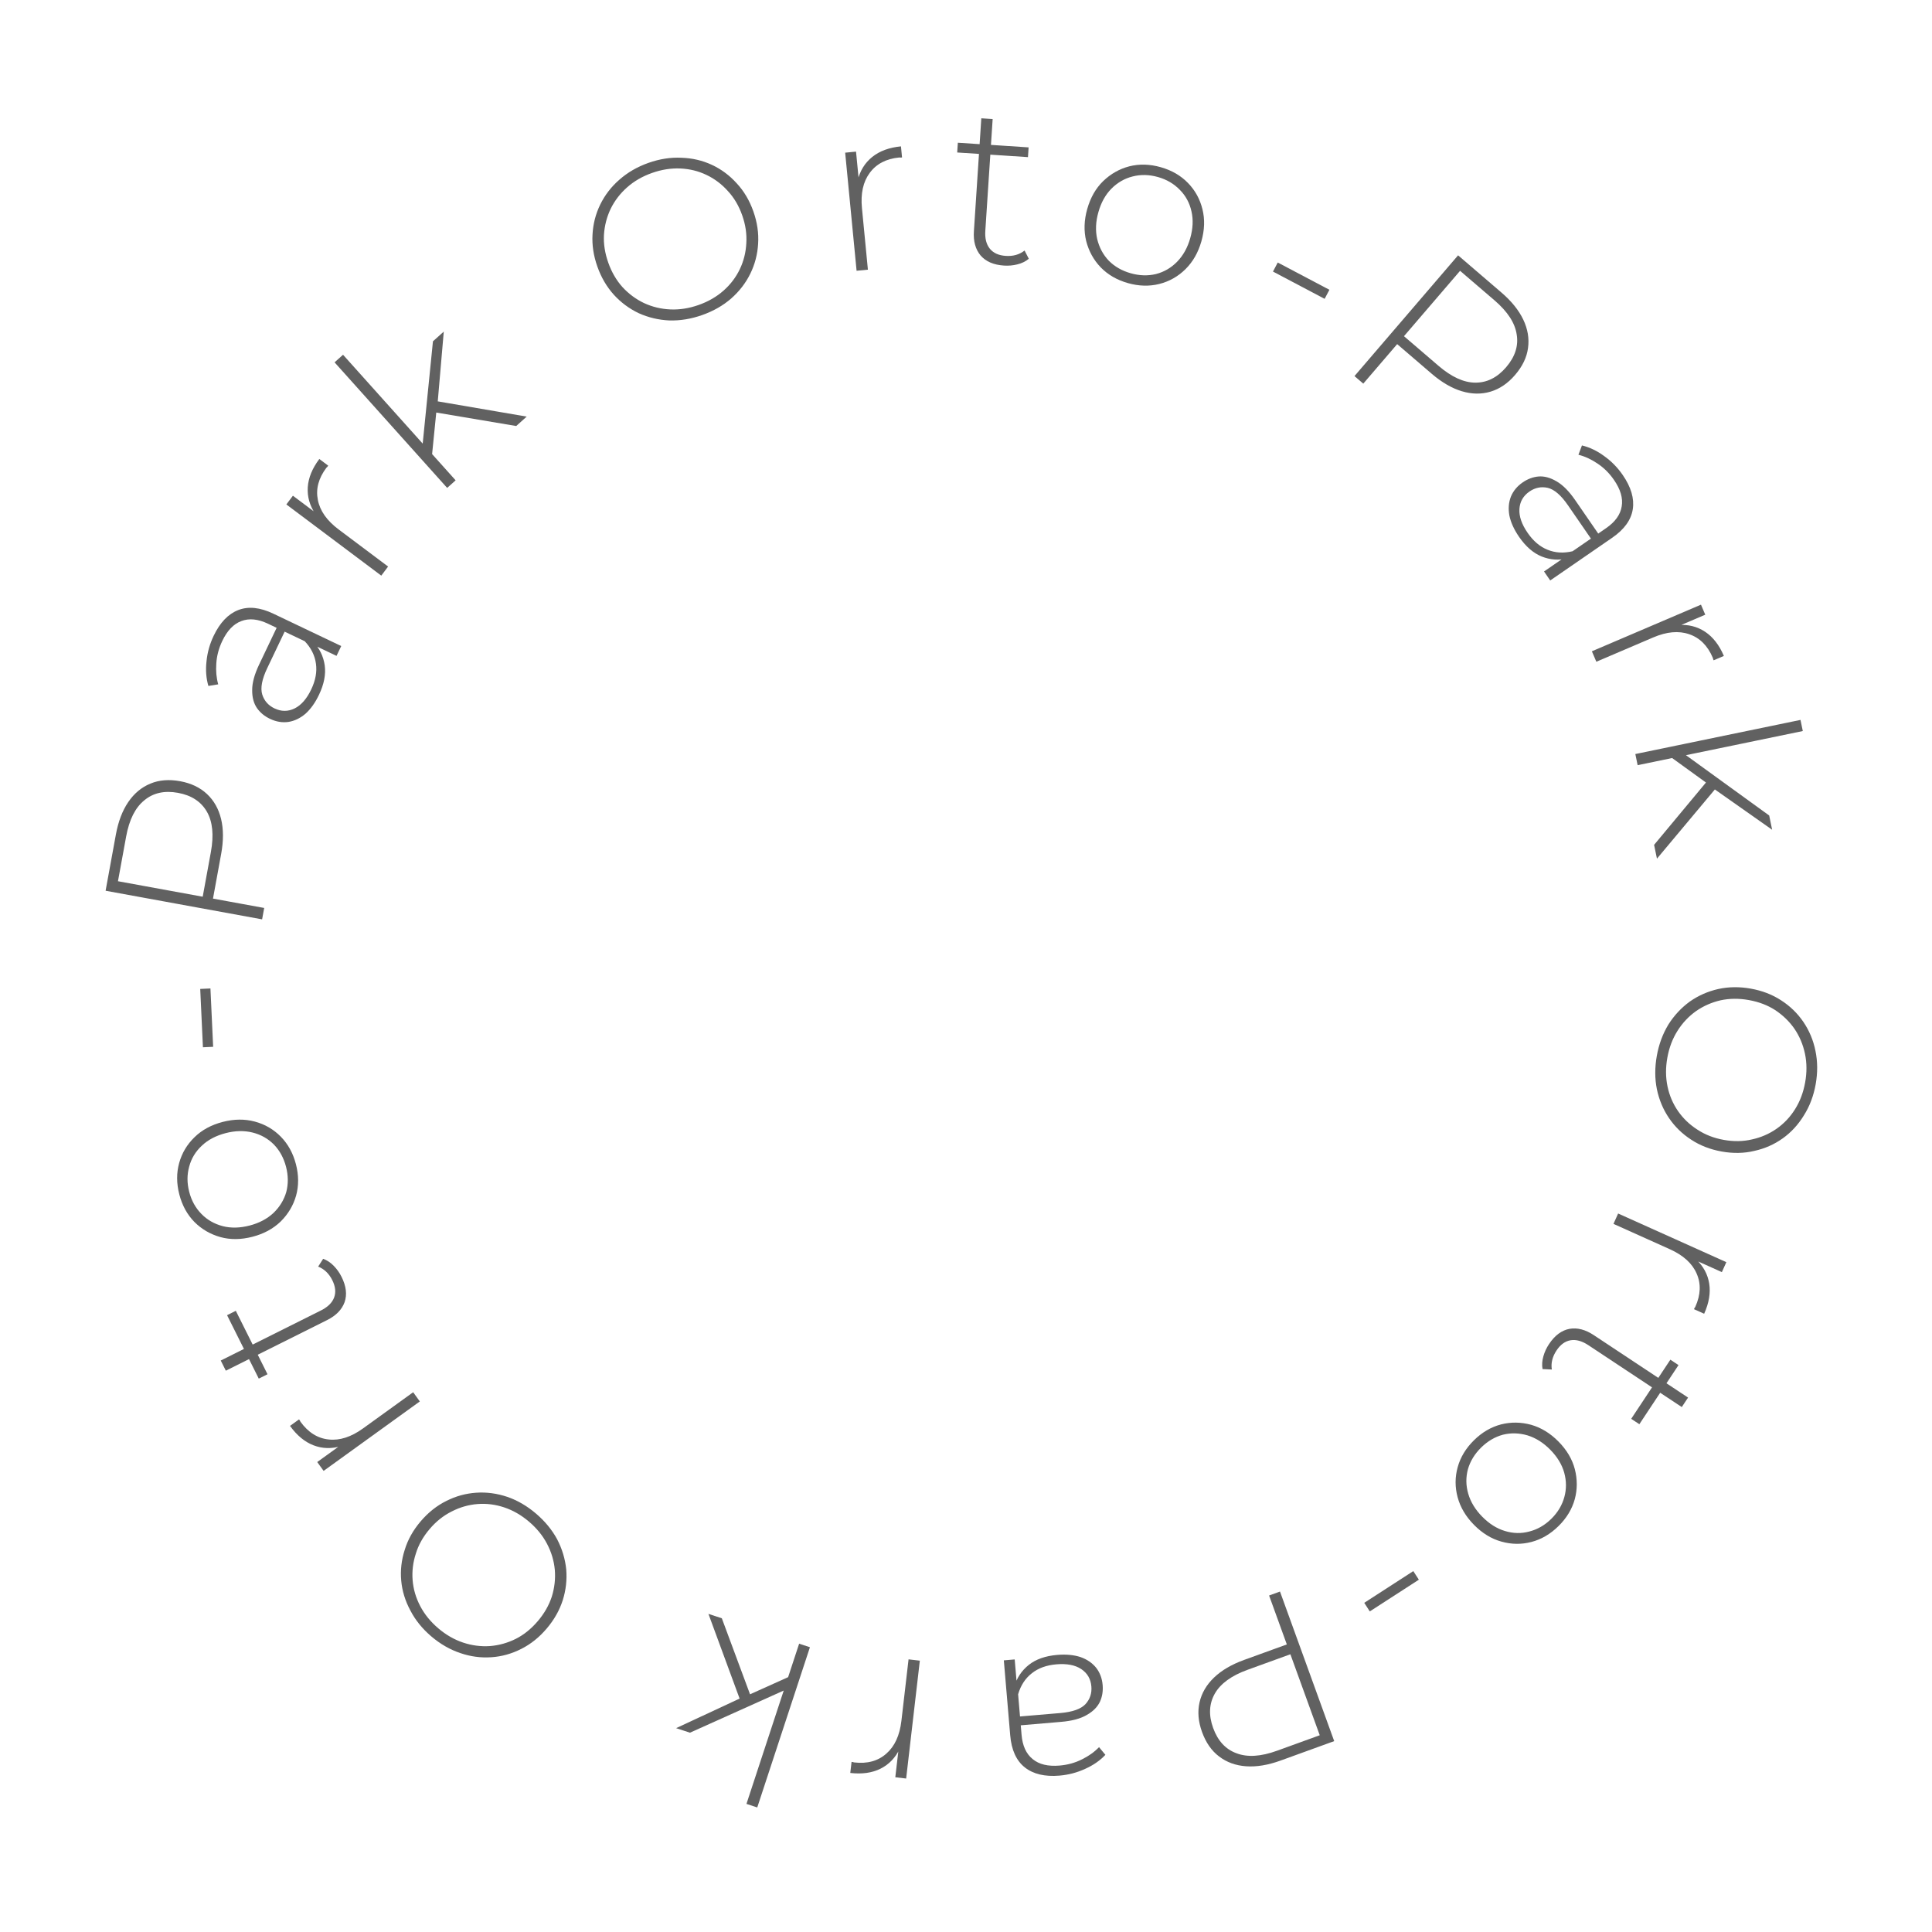 <?xml version="1.0" encoding="UTF-8"?> <svg xmlns="http://www.w3.org/2000/svg" width="260" height="260" viewBox="0 0 260 260" fill="none"> <g opacity="0.7"> <path d="M222.966 142.094C223.246 140.529 223.767 139.12 224.53 137.868C225.309 136.64 226.271 135.611 227.413 134.779C228.572 133.972 229.843 133.412 231.224 133.1C232.627 132.791 234.091 132.773 235.615 133.046C237.142 133.319 238.498 133.841 239.685 134.613C240.893 135.388 241.892 136.354 242.68 137.51C243.483 138.69 244.027 139.989 244.313 141.407C244.614 142.849 244.625 144.352 244.345 145.918C244.064 147.484 243.535 148.881 242.756 150.109C241.993 151.36 241.043 152.392 239.902 153.203C238.763 154.015 237.494 154.575 236.091 154.882C234.705 155.215 233.24 155.243 231.696 154.966C230.149 154.689 228.774 154.154 227.571 153.359C226.382 152.587 225.394 151.623 224.607 150.467C223.819 149.311 223.275 148.012 222.973 146.57C222.689 145.152 222.686 143.66 222.966 142.094ZM224.382 142.347C224.14 143.692 224.149 144.978 224.406 146.205C224.663 147.432 225.137 148.542 225.83 149.536C226.523 150.53 227.389 151.358 228.43 152.021C229.469 152.704 230.649 153.163 231.975 153.4C233.32 153.642 234.588 153.619 235.778 153.336C236.984 153.074 238.085 152.598 239.078 151.906C240.072 151.213 240.903 150.336 241.569 149.275C242.235 148.213 242.689 147.01 242.929 145.665C243.171 144.32 243.162 143.034 242.905 141.808C242.648 140.581 242.175 139.46 241.487 138.446C240.794 137.453 239.928 136.614 238.891 135.931C237.87 135.272 236.686 134.822 235.342 134.582C234.016 134.345 232.751 134.357 231.544 134.617C230.333 134.898 229.232 135.384 228.238 136.077C227.24 136.789 226.408 137.676 225.742 138.738C225.075 139.799 224.622 141.002 224.382 142.347Z" fill="#1E1E1E"></path> <path d="M217.761 163.309L232.324 169.856L231.721 171.196L227.733 169.402L228.242 169.463C229.23 170.399 229.822 171.493 230.019 172.746C230.216 173.997 229.99 175.347 229.337 176.798L227.97 176.184C227.996 176.127 228.02 176.072 228.046 176.015C228.089 175.968 228.124 175.918 228.149 175.861C228.877 174.243 228.933 172.749 228.32 171.377C227.725 170.014 226.526 168.927 224.723 168.116L217.134 164.704L217.761 163.309Z" fill="#1E1E1E"></path> <path d="M208.453 180.893C209.23 179.72 210.149 179.031 211.212 178.831C212.263 178.646 213.35 178.926 214.473 179.669L227.173 188.081L226.327 189.356L213.756 181.029C212.905 180.466 212.11 180.244 211.37 180.365C210.629 180.487 209.995 180.946 209.466 181.746C208.913 182.58 208.704 183.43 208.837 184.302L207.589 184.245C207.491 183.691 207.529 183.118 207.702 182.523C207.864 181.946 208.115 181.402 208.453 180.893ZM224.79 182.98L225.887 183.707L220.617 191.664L219.52 190.938L224.79 182.98Z" fill="#1E1E1E"></path> <path d="M198.357 193.827C199.446 192.753 200.663 192.042 202.006 191.69C203.335 191.354 204.684 191.371 206.05 191.742C207.403 192.126 208.63 192.879 209.733 193.997C210.849 195.13 211.583 196.367 211.933 197.712C212.284 199.084 212.282 200.432 211.926 201.755C211.556 203.094 210.826 204.3 209.737 205.374C208.647 206.448 207.431 207.159 206.088 207.511C204.744 207.861 203.396 207.844 202.043 207.459C200.704 207.088 199.478 206.338 198.36 205.204C197.259 204.086 196.525 202.847 196.159 201.489C195.795 200.131 195.797 198.784 196.168 197.446C196.538 196.107 197.268 194.901 198.357 193.827ZM199.323 194.807C198.452 195.667 197.86 196.635 197.549 197.715C197.254 198.808 197.266 199.912 197.591 201.024C197.915 202.138 198.542 203.166 199.472 204.109C200.417 205.068 201.435 205.71 202.529 206.035C203.636 206.374 204.733 206.397 205.816 206.102C206.914 205.822 207.899 205.252 208.771 204.394C209.642 203.534 210.225 202.558 210.522 201.465C210.818 200.399 210.812 199.304 210.503 198.177C210.193 197.078 209.566 196.051 208.622 195.092C207.691 194.148 206.672 193.506 205.565 193.166C204.442 192.84 203.34 192.811 202.255 193.078C201.172 193.371 200.194 193.949 199.323 194.807Z" fill="#1E1E1E"></path> <path d="M190.195 211.432L190.943 212.588L184.34 216.857L183.594 215.701L190.195 211.432Z" fill="#1E1E1E"></path> <path d="M172.256 214.183L179.551 234.313L172.332 236.93C170.645 237.542 169.101 237.797 167.698 237.698C166.296 237.6 165.084 237.16 164.064 236.38C163.052 235.62 162.284 234.52 161.764 233.082C161.256 231.683 161.145 230.357 161.427 229.104C161.712 227.852 162.36 226.738 163.373 225.764C164.387 224.79 165.736 223.996 167.424 223.386L173.837 221.061L173.426 221.991L170.789 214.716L172.256 214.183ZM173.394 221.905L174.316 222.384L167.903 224.709C165.737 225.493 164.268 226.558 163.497 227.899C162.712 229.268 162.633 230.816 163.258 232.541C163.891 234.286 164.944 235.422 166.415 235.951C167.874 236.507 169.686 236.392 171.853 235.607L178.266 233.283L177.866 234.242L173.394 221.905Z" fill="#1E1E1E"></path> <path d="M136.554 223.319L136.862 226.945L136.97 227.489L137.478 233.463C137.604 234.947 138.106 236.039 138.985 236.742C139.843 237.447 141.044 237.733 142.588 237.602C143.686 237.509 144.695 237.229 145.617 236.761C146.521 236.316 147.283 235.77 147.903 235.124L148.759 236.157C148.027 236.935 147.118 237.565 146.034 238.045C144.951 238.547 143.8 238.85 142.581 238.954C140.61 239.121 139.053 238.752 137.912 237.847C136.771 236.941 136.116 235.502 135.949 233.532L135.091 223.443L136.554 223.319ZM142.273 222.71C143.452 222.609 144.493 222.705 145.398 222.996C146.284 223.309 146.991 223.791 147.517 224.443C148.022 225.096 148.313 225.87 148.389 226.763C148.458 227.577 148.338 228.323 148.028 229.005C147.698 229.709 147.114 230.3 146.275 230.781C145.438 231.281 144.288 231.594 142.825 231.718L136.973 232.217L136.872 231.028L142.693 230.533C144.339 230.392 145.471 229.99 146.09 229.323C146.688 228.658 146.949 227.869 146.871 226.954C146.784 225.939 146.329 225.159 145.505 224.614C144.681 224.07 143.568 223.859 142.166 223.978C140.825 224.091 139.723 224.492 138.861 225.18C137.978 225.868 137.362 226.81 137.014 228.008L136.499 227.008C136.827 225.813 137.48 224.827 138.458 224.047C139.417 223.29 140.688 222.845 142.273 222.71Z" fill="#1E1E1E"></path> <path d="M123.788 223.485L121.946 239.347L120.487 239.177L120.992 234.832L121.087 235.335C120.493 236.56 119.63 237.455 118.497 238.022C117.363 238.588 116.007 238.779 114.427 238.596L114.6 237.108C114.66 237.114 114.721 237.122 114.782 237.129C114.84 237.155 114.9 237.174 114.961 237.18C116.723 237.385 118.165 236.989 119.287 235.988C120.407 235.011 121.08 233.538 121.309 231.574L122.269 223.309L123.788 223.485Z" fill="#1E1E1E"></path> <path d="M106.516 225.5L105.885 227.321L92.851 233.179L90.991 232.567L99.699 228.508L100.81 228.067L106.516 225.5ZM108.996 221.678L101.908 243.239L100.455 242.762L107.543 221.2L108.996 221.678ZM97.14 217.781L101.033 228.269L99.692 229.02L95.338 217.189L97.14 217.781Z" fill="#1E1E1E"></path> <path d="M72.127 203.687C73.338 204.719 74.292 205.879 74.988 207.168C75.656 208.46 76.06 209.809 76.202 211.216C76.315 212.625 76.158 214.005 75.731 215.355C75.291 216.721 74.568 217.993 73.563 219.174C72.558 220.353 71.423 221.262 70.158 221.898C68.879 222.551 67.542 222.926 66.147 223.022C64.723 223.123 63.327 222.938 61.958 222.468C60.561 222.002 59.257 221.252 58.046 220.222C56.835 219.191 55.896 218.028 55.228 216.738C54.532 215.448 54.12 214.107 53.994 212.714C53.868 211.32 54.025 209.941 54.465 208.575C54.877 207.211 55.592 205.931 56.61 204.736C57.628 203.54 58.784 202.623 60.078 201.985C61.343 201.347 62.674 200.98 64.069 200.884C65.464 200.786 66.861 200.971 68.258 201.437C69.626 201.905 70.916 202.656 72.127 203.687ZM71.195 204.782C70.155 203.897 69.04 203.254 67.851 202.858C66.662 202.462 65.464 202.312 64.257 202.408C63.049 202.505 61.897 202.837 60.799 203.401C59.686 203.953 58.693 204.742 57.821 205.767C56.935 206.807 56.315 207.913 55.96 209.084C55.577 210.257 55.434 211.447 55.53 212.656C55.627 213.862 55.966 215.022 56.547 216.132C57.127 217.244 57.938 218.241 58.978 219.128C60.018 220.014 61.133 220.654 62.322 221.051C63.511 221.448 64.717 221.604 65.94 221.52C67.147 221.424 68.308 221.099 69.42 220.547C70.505 219.997 71.49 219.203 72.376 218.161C73.248 217.137 73.876 216.039 74.26 214.866C74.627 213.679 74.763 212.481 74.666 211.273C74.554 210.053 74.207 208.887 73.626 207.777C73.046 206.666 72.235 205.668 71.195 204.782Z" fill="#1E1E1E"></path> <path d="M56.497 188.599L43.55 197.946L42.691 196.754L46.238 194.196L45.931 194.605C44.626 194.994 43.383 194.96 42.2 194.506C41.017 194.053 39.96 193.182 39.029 191.891L40.245 191.014C40.281 191.063 40.316 191.114 40.352 191.163C40.371 191.224 40.399 191.28 40.435 191.329C41.473 192.769 42.739 193.564 44.234 193.718C45.711 193.884 47.252 193.388 48.856 192.23L55.602 187.361L56.497 188.599Z" fill="#1E1E1E"></path> <path d="M45.962 171.825C46.591 173.084 46.727 174.223 46.372 175.245C46.007 176.248 45.222 177.051 44.018 177.652L30.392 184.461L29.708 183.094L43.198 176.352C44.11 175.896 44.698 175.318 44.963 174.616C45.227 173.913 45.146 173.134 44.717 172.276C44.27 171.383 43.637 170.776 42.816 170.456L43.487 169.404C44.016 169.595 44.494 169.915 44.923 170.361C45.342 170.789 45.689 171.277 45.962 171.825ZM36 184.941L34.824 185.528L30.558 176.993L31.734 176.404L36 184.941Z" fill="#1E1E1E"></path> <path d="M39.826 156.679C40.209 158.159 40.216 159.57 39.846 160.908C39.471 162.226 38.781 163.384 37.775 164.383C36.765 165.36 35.499 166.045 33.979 166.438C32.439 166.837 31 166.851 29.662 166.483C28.298 166.097 27.133 165.42 26.165 164.448C25.193 163.457 24.515 162.222 24.131 160.741C23.748 159.261 23.741 157.851 24.111 156.512C24.481 155.174 25.171 154.016 26.182 153.037C27.173 152.065 28.439 151.38 29.978 150.981C31.498 150.588 32.938 150.573 34.296 150.938C35.654 151.303 36.82 151.98 37.792 152.972C38.765 153.963 39.443 155.199 39.826 156.679ZM38.494 157.023C38.187 155.839 37.645 154.842 36.866 154.033C36.068 153.229 35.107 152.687 33.982 152.409C32.857 152.132 31.652 152.159 30.369 152.491C29.066 152.829 28 153.389 27.171 154.172C26.322 154.96 25.753 155.897 25.465 156.983C25.158 158.074 25.157 159.212 25.464 160.395C25.77 161.581 26.323 162.575 27.121 163.379C27.894 164.17 28.846 164.713 29.976 165.01C31.081 165.293 32.285 165.265 33.588 164.929C34.871 164.597 35.938 164.035 36.787 163.248C37.631 162.439 38.209 161.5 38.522 160.429C38.809 159.343 38.8 158.208 38.494 157.023Z" fill="#1E1E1E"></path> <path d="M28.684 140.875L27.309 140.938L26.945 133.086L28.32 133.022L28.684 140.875Z" fill="#1E1E1E"></path> <path d="M35.274 123.723L14.211 119.872L15.592 112.32C15.914 110.555 16.472 109.091 17.265 107.93C18.058 106.769 19.048 105.945 20.236 105.457C21.404 104.966 22.74 104.858 24.244 105.133C25.709 105.401 26.91 105.973 27.848 106.849C28.787 107.726 29.421 108.847 29.752 110.213C30.083 111.58 30.087 113.146 29.764 114.911L28.537 121.621L27.942 120.797L35.554 122.189L35.274 123.723ZM28.032 120.813L27.153 121.368L28.38 114.658C28.794 112.391 28.616 110.586 27.846 109.243C27.059 107.876 25.763 107.028 23.958 106.698C22.133 106.364 20.62 106.699 19.421 107.703C18.205 108.683 17.39 110.306 16.976 112.573L15.749 119.283L15.123 118.453L28.032 120.813Z" fill="#1E1E1E"></path> <path d="M45.289 88.266L42.004 86.7L41.48 86.518L36.069 83.938C34.725 83.298 33.528 83.179 32.477 83.582C31.436 83.966 30.581 84.858 29.914 86.257C29.44 87.251 29.172 88.264 29.109 89.296C29.037 90.3 29.123 91.234 29.367 92.096L28.044 92.312C27.742 91.287 27.657 90.185 27.79 89.006C27.905 87.818 28.225 86.672 28.752 85.567C29.603 83.782 30.708 82.625 32.066 82.098C33.425 81.571 34.996 81.733 36.782 82.584L45.921 86.941L45.289 88.266ZM42.925 93.51C42.416 94.578 41.807 95.428 41.099 96.062C40.38 96.668 39.608 97.034 38.78 97.159C37.961 97.266 37.147 97.126 36.337 96.74C35.6 96.389 35.017 95.907 34.585 95.295C34.145 94.656 33.929 93.852 33.938 92.885C33.929 91.91 34.24 90.759 34.872 89.434L37.399 84.132L38.476 84.646L35.962 89.919C35.251 91.41 35.027 92.591 35.29 93.462C35.561 94.314 36.111 94.938 36.94 95.333C37.86 95.772 38.763 95.773 39.648 95.337C40.534 94.9 41.28 94.047 41.885 92.777C42.465 91.562 42.675 90.409 42.518 89.317C42.37 88.207 41.867 87.2 41.011 86.294L42.134 86.356C42.999 87.242 43.521 88.304 43.699 89.541C43.868 90.751 43.61 92.074 42.925 93.51Z" fill="#1E1E1E"></path> <path d="M51.311 77.466L38.537 67.886L39.418 66.711L42.917 69.336L42.434 69.165C41.675 68.035 41.337 66.838 41.419 65.573C41.5 64.309 42.018 63.041 42.972 61.768L44.172 62.668C44.135 62.717 44.098 62.766 44.061 62.814C44.008 62.851 43.964 62.894 43.927 62.943C42.862 64.362 42.479 65.808 42.777 67.28C43.058 68.74 43.99 70.064 45.572 71.251L52.229 76.243L51.311 77.466Z" fill="#1E1E1E"></path> <path d="M58.102 61.606L56.839 60.15L58.264 45.932L59.722 44.625L58.896 54.197L58.724 55.379L58.102 61.606ZM60.177 65.661L45.026 48.762L46.165 47.741L61.316 64.64L60.177 65.661ZM69.469 57.331L58.437 55.472L58.456 53.935L70.881 56.064L69.469 57.331Z" fill="#1E1E1E"></path> <path d="M94.509 42.394C93.009 42.925 91.527 43.168 90.062 43.124C88.61 43.054 87.24 42.728 85.952 42.145C84.676 41.537 83.561 40.709 82.607 39.663C81.646 38.597 80.906 37.333 80.389 35.872C79.872 34.411 79.656 32.974 79.739 31.56C79.816 30.127 80.162 28.782 80.777 27.526C81.405 26.244 82.265 25.128 83.357 24.179C84.461 23.204 85.763 22.452 87.262 21.921C88.762 21.39 90.238 21.16 91.69 21.23C93.155 21.274 94.522 21.59 95.79 22.18C97.059 22.769 98.174 23.596 99.135 24.662C100.109 25.702 100.858 26.962 101.382 28.442C101.906 29.923 102.119 31.383 102.023 32.823C101.94 34.237 101.59 35.572 100.975 36.828C100.36 38.084 99.5 39.2 98.395 40.175C97.304 41.123 96.008 41.863 94.509 42.394ZM94.029 41.039C95.317 40.583 96.43 39.94 97.37 39.11C98.309 38.28 99.039 37.318 99.561 36.225C100.083 35.132 100.374 33.969 100.435 32.736C100.516 31.496 100.331 30.242 99.882 28.973C99.426 27.685 98.781 26.594 97.945 25.7C97.122 24.78 96.164 24.059 95.07 23.538C93.977 23.016 92.805 22.728 91.552 22.674C90.3 22.619 89.03 22.82 87.742 23.276C86.454 23.732 85.341 24.375 84.401 25.205C83.462 26.035 82.722 27 82.181 28.1C81.659 29.193 81.359 30.359 81.278 31.599C81.21 32.813 81.404 34.064 81.86 35.352C82.309 36.621 82.945 37.715 83.768 38.635C84.611 39.548 85.579 40.266 86.672 40.787C87.784 41.302 88.966 41.587 90.219 41.641C91.471 41.695 92.741 41.495 94.029 41.039Z" fill="#1E1E1E"></path> <path d="M115.276 36.438L113.739 20.546L115.201 20.404L115.622 24.758L115.422 24.286C115.745 22.964 116.401 21.907 117.39 21.114C118.378 20.322 119.665 19.85 121.248 19.697L121.392 21.189C121.331 21.194 121.27 21.2 121.209 21.206C121.146 21.192 121.085 21.187 121.024 21.193C119.258 21.364 117.932 22.056 117.045 23.268C116.156 24.46 115.807 26.041 115.998 28.01L116.798 36.291L115.276 36.438Z" fill="#1E1E1E"></path> <path d="M135.112 35.74C133.708 35.648 132.655 35.191 131.953 34.368C131.272 33.546 130.975 32.464 131.063 31.121L132.061 15.921L133.587 16.021L132.599 31.069C132.532 32.086 132.735 32.886 133.208 33.469C133.68 34.052 134.395 34.375 135.351 34.438C136.348 34.503 137.192 34.262 137.882 33.715L138.452 34.825C138.02 35.185 137.503 35.437 136.901 35.582C136.319 35.727 135.723 35.78 135.112 35.74ZM128.816 20.521L128.903 19.208L138.426 19.834L138.339 21.146L128.816 20.521Z" fill="#1E1E1E"></path> <path d="M151.788 38.098C150.317 37.681 149.097 36.975 148.128 35.98C147.179 34.991 146.528 33.81 146.174 32.438C145.841 31.072 145.888 29.634 146.316 28.123C146.749 26.593 147.463 25.343 148.458 24.375C149.479 23.392 150.652 22.728 151.979 22.383C153.326 22.044 154.735 22.083 156.206 22.5C157.677 22.916 158.898 23.622 159.866 24.617C160.836 25.612 161.486 26.793 161.82 28.159C162.158 29.506 162.113 30.944 161.678 32.474C161.25 33.985 160.536 35.234 159.536 36.223C158.535 37.211 157.362 37.875 156.015 38.214C154.669 38.553 153.26 38.514 151.788 38.098ZM152.163 36.773C153.34 37.107 154.475 37.142 155.567 36.879C156.665 36.596 157.616 36.04 158.424 35.209C159.231 34.378 159.817 33.325 160.178 32.049C160.545 30.754 160.598 29.551 160.342 28.44C160.089 27.308 159.568 26.345 158.775 25.548C157.989 24.732 157.009 24.157 155.831 23.824C154.654 23.491 153.516 23.465 152.419 23.748C151.347 24.016 150.397 24.563 149.57 25.389C148.768 26.2 148.183 27.253 147.817 28.548C147.455 29.823 147.401 31.027 147.653 32.158C147.924 33.294 148.443 34.268 149.21 35.078C150.001 35.875 150.986 36.44 152.163 36.773Z" fill="#1E1E1E"></path> <path d="M171.311 36.546L171.953 35.329L178.906 38.998L178.263 40.216L171.311 36.546Z" fill="#1E1E1E"></path> <path d="M182.281 50.612L196.222 34.361L202.049 39.361C203.412 40.529 204.393 41.748 204.998 43.018C205.6 44.288 205.813 45.559 205.635 46.83C205.472 48.087 204.892 49.295 203.896 50.456C202.927 51.586 201.827 52.335 200.597 52.704C199.368 53.073 198.079 53.056 196.731 52.652C195.385 52.249 194.03 51.463 192.669 50.295L187.492 45.853L188.503 45.754L183.465 51.628L182.281 50.612ZM188.443 45.824L188.408 44.786L193.585 49.227C195.333 50.727 196.982 51.484 198.531 51.495C200.108 51.505 201.494 50.813 202.688 49.42C203.896 48.012 204.371 46.537 204.107 44.995C203.873 43.451 202.882 41.929 201.133 40.428L195.956 35.987L196.988 35.865L188.443 45.824Z" fill="#1E1E1E"></path> <path d="M207.789 76.907L210.785 74.842L211.204 74.479L216.141 71.078C217.367 70.233 218.068 69.255 218.242 68.144C218.43 67.049 218.083 65.864 217.204 64.588C216.58 63.681 215.835 62.943 214.972 62.374C214.139 61.809 213.287 61.418 212.418 61.199L212.891 59.945C213.929 60.195 214.927 60.672 215.882 61.375C216.855 62.068 217.687 62.917 218.381 63.925C219.504 65.554 219.955 67.088 219.733 68.528C219.512 69.969 218.588 71.25 216.959 72.372L208.621 78.117L207.789 76.907ZM204.424 72.241C203.754 71.267 203.32 70.315 203.126 69.385C202.959 68.46 203.028 67.608 203.332 66.828C203.649 66.065 204.176 65.429 204.915 64.92C205.586 64.457 206.296 64.192 207.041 64.124C207.815 64.061 208.619 64.275 209.453 64.766C210.302 65.245 211.144 66.089 211.976 67.298L215.309 72.134L214.327 72.811L211.011 68C210.075 66.64 209.164 65.856 208.278 65.649C207.403 65.459 206.588 65.624 205.833 66.145C204.993 66.723 204.542 67.505 204.478 68.49C204.413 69.476 204.78 70.548 205.579 71.706C206.342 72.814 207.237 73.573 208.261 73.981C209.297 74.407 210.421 74.475 211.632 74.184L211.019 75.127C209.818 75.434 208.638 75.356 207.477 74.893C206.345 74.435 205.326 73.551 204.424 72.241Z" fill="#1E1E1E"></path> <path d="M214.228 87.648L228.91 81.373L229.486 82.724L225.464 84.442L225.854 84.109C227.212 84.017 228.417 84.322 229.473 85.025C230.526 85.727 231.366 86.81 231.992 88.273L230.614 88.862C230.589 88.805 230.565 88.749 230.54 88.693C230.536 88.629 230.52 88.568 230.497 88.512C229.8 86.881 228.739 85.826 227.315 85.348C225.909 84.862 224.297 85.007 222.479 85.785L214.829 89.055L214.228 87.648Z" fill="#1E1E1E"></path> <path d="M224.625 101.722L226.518 101.362L238.09 109.747L238.486 111.664L230.628 106.135L229.693 105.391L224.625 101.722ZM220.076 101.475L242.303 96.882L242.612 98.38L220.385 102.973L220.076 101.475ZM222.601 113.697L229.757 105.097L231.076 105.886L222.985 115.554L222.601 113.697Z" fill="#1E1E1E"></path> </g> </svg> 